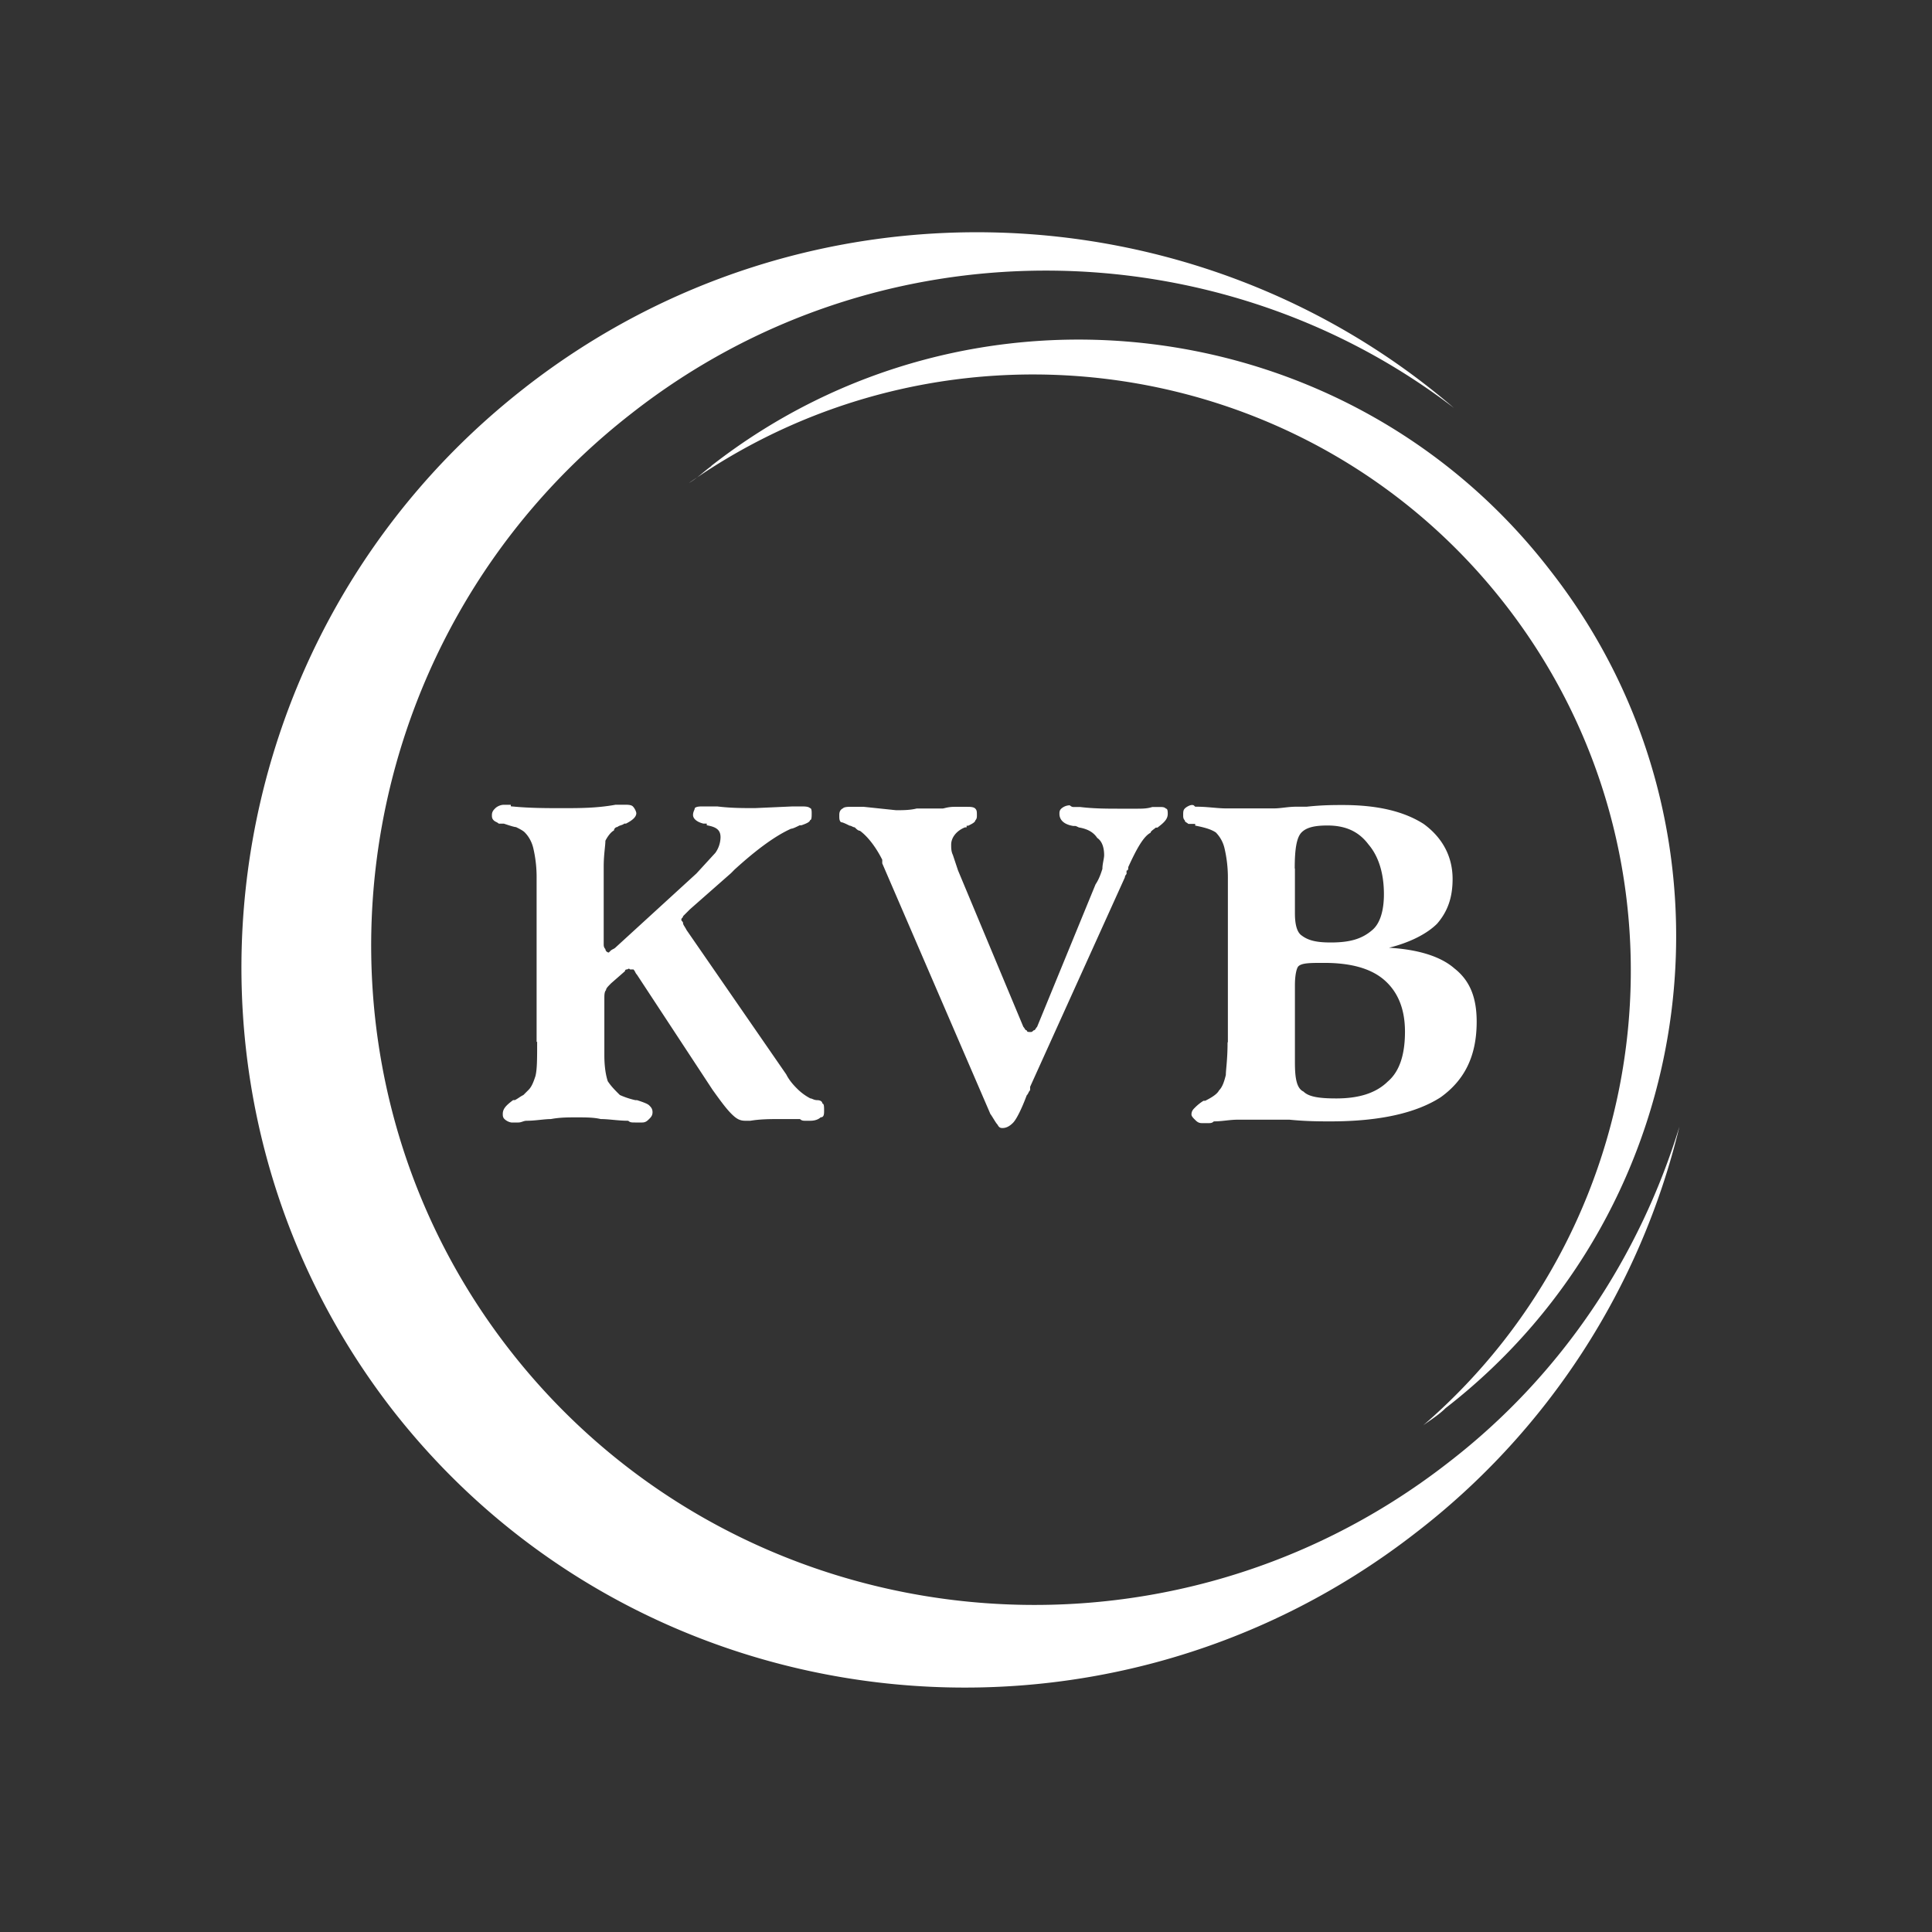 <svg xmlns="http://www.w3.org/2000/svg" width="80" height="80" fill="#fff" fill-rule="evenodd"><rect width="100%" height="100%" fill="#333333" stroke="none"/><path d="M22.22 43.147v-6.764a5.27 5.27 0 0 0-.142-1.282c-.072-.285-.213-.498-.356-.64-.07-.07-.213-.142-.356-.213-.07 0-.285-.07-.5-.142h-.213c-.072-.07-.143-.07-.214-.142s-.07-.143-.07-.213c0-.143.07-.214.142-.285s.213-.142.356-.142h.284c0 .07 0 .07.07.07.712.07 1.424.07 2.065.07.713 0 1.424 0 2.207-.142h.357c.14 0 .284 0 .355.07s.143.213.143.284c0 .142-.143.285-.427.427h-.07c-.072.07-.214.07-.285.142-.072 0-.142.07-.142.142-.143.07-.285.285-.356.427 0 .213-.07.57-.07 1.068v3.204c0 .07 0 .142.07.213 0 .07.07.142.142.142l.07-.07c.072-.07.143-.07.213-.142l3.347-3.062.783-.854a1.15 1.15 0 0 0 .213-.64c0-.285-.142-.427-.57-.5v-.07h-.142c-.284-.07-.427-.213-.427-.356s.072-.214.072-.285c.07-.07.213-.07.356-.07h.57c.57.07 1.068.07 1.566.07l1.567-.07h.285c.213 0 .356 0 .427.07.07 0 .07.142.07.213 0 .142 0 .285-.07.285 0 .07-.143.142-.356.213h-.07c-.143.07-.285.142-.356.142-.64.285-1.424.855-2.35 1.7l-.07.072-.07.07-1.7 1.496-.285.285c0 .07-.07.07-.07.142s.07.07.07.142.072.142.143.285l4.13 5.98c.142.285.356.5.5.64a2.24 2.24 0 0 0 .5.356c.07 0 .142.072.284.072s.214.07.214.142c.07 0 .07.142.07.285s0 .284-.143.284c-.07.07-.213.142-.427.142h-.214c-.07 0-.142 0-.213-.07h-.855c-.356 0-.782 0-1.2.07h-.213c-.213 0-.356-.07-.57-.284s-.427-.5-.783-.997l-3.133-4.77c-.07-.07-.07-.142-.143-.214h-.14c-.072-.07-.072 0-.142 0 0 0-.07 0-.07.072l-.57.498c-.142.143-.213.214-.213.285-.07.07-.07.213-.07.356v2.35c0 .498.07.854.142 1.068.142.213.285.356.5.57a3.35 3.35 0 0 0 .641.213h.07c.213.07.427.142.5.213s.142.142.142.285-.07.213-.142.284-.143.143-.285.143H26.3c-.142 0-.213 0-.285-.072-.427 0-.783-.07-1.14-.07-.284-.07-.64-.07-.997-.07s-.7 0-1.067.07c-.284 0-.64.07-.997.07-.142 0-.213.072-.356.072h-.285a.54.54 0 0 1-.284-.143c-.07-.07-.07-.142-.07-.213 0-.214.14-.356.427-.57h.072c.142-.072.213-.142.356-.213l.214-.214c.14-.142.213-.356.284-.57.07-.284.07-.712.07-1.424zm18.798 3L36.532 35.75v-.15c-.285-.57-.64-.996-.926-1.2-.07 0-.142-.07-.213-.142-.07 0-.143-.07-.214-.07-.142-.07-.284-.142-.356-.142-.07-.07-.07-.142-.07-.284 0-.072 0-.214.142-.285.07-.07.213-.07.427-.07h.427l1.353.142c.285 0 .57 0 .855-.07h1.068c.07 0 .213-.07.5-.07h.5c.142 0 .284 0 .356.07s.07.142.07.285c0 .07 0 .142-.07.213 0 .07-.143.142-.285.213h-.07v.07h-.07c-.356.142-.57.427-.57.713 0 .14 0 .284.07.427l.213.64 2.706 6.48c.07.07.07.143.142.143 0 .07.07.07.142.07s.07 0 .143-.07c.07 0 .07-.072.142-.143l2.42-5.9c.142-.213.214-.427.284-.64 0-.213.072-.427.072-.57 0-.285-.072-.57-.285-.712-.142-.214-.356-.356-.712-.427-.07 0-.142-.07-.214-.07h-.07c-.428-.07-.57-.284-.57-.5 0-.07 0-.142.072-.213a.54.54 0 0 1 .356-.142s.07.07.143.07h.284c.57.07 1.14.07 1.638.07h.712c.213 0 .427 0 .64-.07H48c.142 0 .213 0 .284.07.07 0 .07.142.07.213 0 .214-.142.356-.427.57h-.07c-.07.07-.213.142-.213.213-.284.143-.57.64-.926 1.424 0 .07 0 .142-.07.142v.142s-.07.07-.07.142L42.656 45v.142c-.07.07-.07.142-.142.214-.213.57-.427.996-.57 1.14s-.285.213-.427.213c-.07 0-.142 0-.213-.143-.07-.07-.142-.213-.284-.427zm12.602-5.34V44c0 .64.07 1.068.356 1.2.213.214.64.284 1.353.284.926 0 1.64-.213 2.136-.7.5-.427.712-1.14.712-2.065s-.284-1.638-.854-2.136-1.424-.712-2.493-.712c-.57 0-.925 0-1.067.142-.072.07-.143.356-.143.784zm0-4.842v1.85c0 .427.07.784.285.926.284.214.64.285 1.2.285.783 0 1.28-.143 1.7-.5.356-.285.5-.855.5-1.496 0-.855-.214-1.567-.64-2.064-.427-.57-.997-.784-1.7-.784-.5 0-.855.07-1.068.284s-.285.713-.285 1.496zm-2.776 7.192v-6.764a5.31 5.31 0 0 0-.143-1.282 1.38 1.38 0 0 0-.356-.641c-.214-.142-.5-.213-.854-.284v-.07h-.285c-.072-.07-.143-.07-.143-.142-.07-.07-.07-.143-.07-.213 0-.143 0-.214.07-.285s.214-.142.285-.142.07 0 .143.07h.07c.427 0 .855.07 1.2.07h1.994c.285 0 .57-.07.925-.07h.427c.64-.07 1.14-.07 1.495-.07 1.496 0 2.564.284 3.347.783.783.57 1.2 1.353 1.2 2.28 0 .784-.213 1.353-.64 1.85-.427.427-1.14.784-1.994.997 1.2.07 2.136.356 2.706.854.64.5.925 1.2.925 2.207 0 1.424-.5 2.42-1.495 3.133-.997.64-2.492.996-4.557.996-.427 0-.997 0-1.7-.07h-2.136c-.356 0-.64.07-.997.07-.07.072-.142.072-.213.072h-.285c-.142 0-.213-.072-.284-.143s-.143-.142-.143-.213c0-.142.07-.214.143-.285a1.89 1.89 0 0 1 .356-.284h.07c.285-.142.5-.285.57-.427.142-.142.213-.356.284-.64 0-.213.072-.64.072-1.353zm-29.09-27.12c11.606-9.042 27.77-8.33 38.45.855-9.755-7.476-23.853-7.76-34.036.213-12.104 9.4-14.382 26.843-5.055 38.805S47.884 70 60 60.54c4.7-3.63 7.903-8.544 9.54-13.884A30.12 30.12 0 0 1 58.636 63.46c-13.173 10.253-32.183 7.975-42.365-5.056-10.182-13.1-7.7-32.112 5.482-42.365zm7.7 3.253c10.75-8.402 26.416-6.48 34.747 4.343 8.4 10.75 6.407 26.344-4.344 34.676-.284.284-.64.5-.926.712 9.898-8.544 11.536-23.497 3.418-33.964s-23.07-12.603-33.82-5.056c.356-.213.64-.498.926-.7z"/></svg>